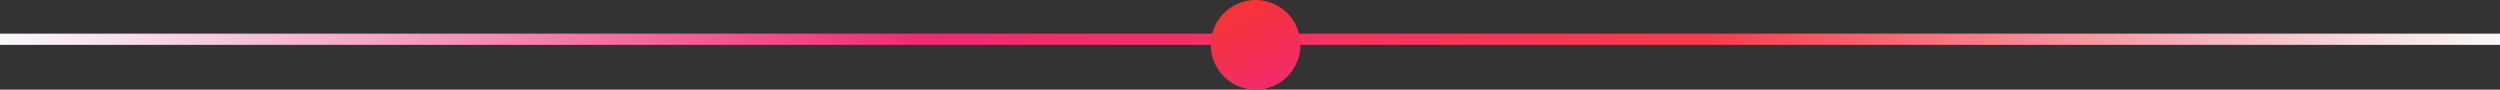 <svg width="223" height="8" viewBox="0 0 223 8" fill="none" xmlns="http://www.w3.org/2000/svg">
<rect x="0" y="0" width="223" height="8" fill="#333333" stroke="none"/>
<line x1="-4.37114e-08" y1="3.5" x2="223" y2="3.5" stroke="url(#paint0_linear_4_325)"/>
<circle cx="112" cy="4" r="4" fill="url(#paint1_linear_4_325)"/>
<defs>
<linearGradient id="paint0_linear_4_325" x1="4.37114e-08" y1="4.5" x2="223" y2="4.5" gradientUnits="userSpaceOnUse">
<stop stop-color="#F8F9FA"/>
<stop offset="0.369" stop-color="#F22973"/>
<stop offset="0.684" stop-color="#F93C4B"/>
<stop offset="1" stop-color="#F8F9FA"/>
</linearGradient>
<linearGradient id="paint1_linear_4_325" x1="112" y1="1.19209e-07" x2="116" y2="8" gradientUnits="userSpaceOnUse">
<stop stop-color="#F63437"/>
<stop offset="1" stop-color="#F22973"/>
</linearGradient>
</defs>
</svg>

